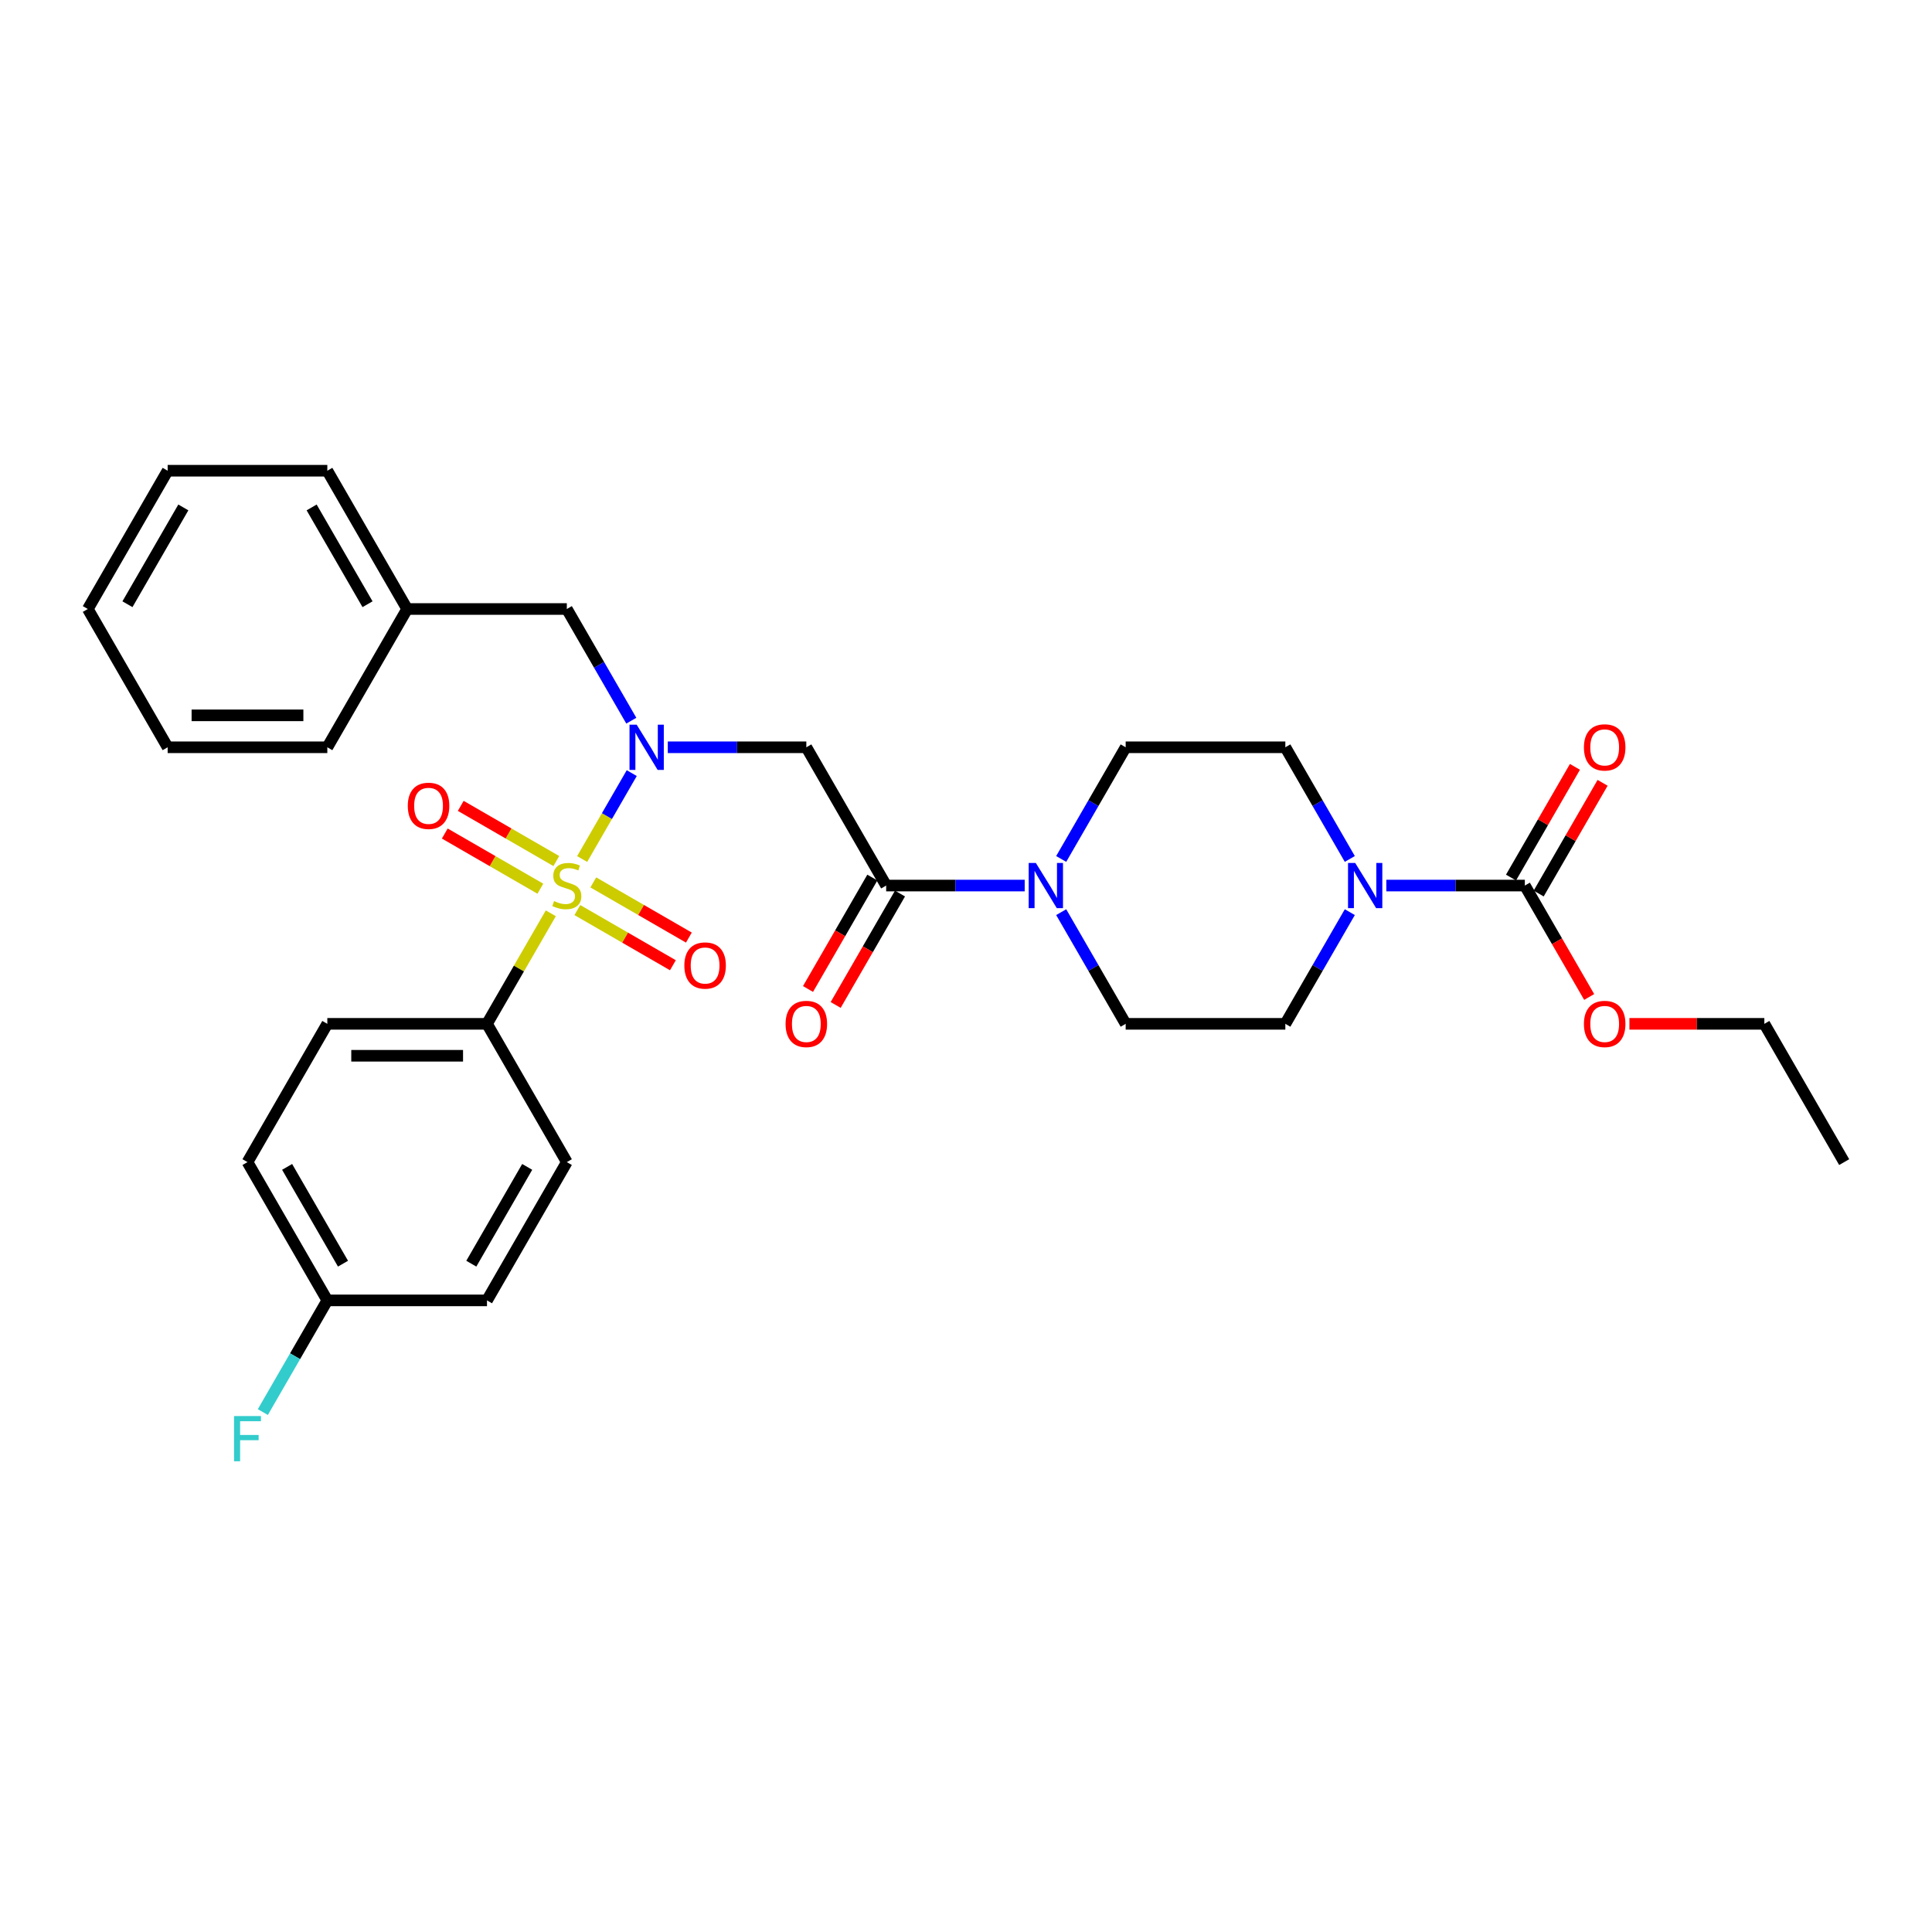 <?xml version='1.0' encoding='iso-8859-1'?>
<svg version='1.1' baseProfile='full'
              xmlns='http://www.w3.org/2000/svg'
                      xmlns:rdkit='http://www.rdkit.org/xml'
                      xmlns:xlink='http://www.w3.org/1999/xlink'
                  xml:space='preserve'
width='1000px' height='1000px' viewBox='0 0 1000 1000'>
<!-- END OF HEADER -->
<rect style='opacity:1.0;fill:#FFFFFF;stroke:none' width='1000' height='1000' x='0' y='0'> </rect>
<path class='bond-0' d='M 301.319,444.627 L 314.155,422.395' style='fill:none;fill-rule:evenodd;stroke:#CCCC00;stroke-width:6px;stroke-linecap:butt;stroke-linejoin:miter;stroke-opacity:1' />
<path class='bond-0' d='M 314.155,422.395 L 326.99,400.162' style='fill:none;fill-rule:evenodd;stroke:#0000FF;stroke-width:6px;stroke-linecap:butt;stroke-linejoin:miter;stroke-opacity:1' />
<path class='bond-6' d='M 285.096,472.726 L 268.581,501.331' style='fill:none;fill-rule:evenodd;stroke:#CCCC00;stroke-width:6px;stroke-linecap:butt;stroke-linejoin:miter;stroke-opacity:1' />
<path class='bond-6' d='M 268.581,501.331 L 252.066,529.935' style='fill:none;fill-rule:evenodd;stroke:#000000;stroke-width:6px;stroke-linecap:butt;stroke-linejoin:miter;stroke-opacity:1' />
<path class='bond-7' d='M 298.826,471.045 L 323.561,485.326' style='fill:none;fill-rule:evenodd;stroke:#CCCC00;stroke-width:6px;stroke-linecap:butt;stroke-linejoin:miter;stroke-opacity:1' />
<path class='bond-7' d='M 323.561,485.326 L 348.295,499.606' style='fill:none;fill-rule:evenodd;stroke:#FF0000;stroke-width:6px;stroke-linecap:butt;stroke-linejoin:miter;stroke-opacity:1' />
<path class='bond-7' d='M 307.091,456.731 L 331.825,471.011' style='fill:none;fill-rule:evenodd;stroke:#CCCC00;stroke-width:6px;stroke-linecap:butt;stroke-linejoin:miter;stroke-opacity:1' />
<path class='bond-7' d='M 331.825,471.011 L 356.559,485.291' style='fill:none;fill-rule:evenodd;stroke:#FF0000;stroke-width:6px;stroke-linecap:butt;stroke-linejoin:miter;stroke-opacity:1' />
<path class='bond-8' d='M 287.95,445.68 L 263.216,431.4' style='fill:none;fill-rule:evenodd;stroke:#CCCC00;stroke-width:6px;stroke-linecap:butt;stroke-linejoin:miter;stroke-opacity:1' />
<path class='bond-8' d='M 263.216,431.4 L 238.482,417.119' style='fill:none;fill-rule:evenodd;stroke:#FF0000;stroke-width:6px;stroke-linecap:butt;stroke-linejoin:miter;stroke-opacity:1' />
<path class='bond-8' d='M 279.686,459.994 L 254.952,445.714' style='fill:none;fill-rule:evenodd;stroke:#CCCC00;stroke-width:6px;stroke-linecap:butt;stroke-linejoin:miter;stroke-opacity:1' />
<path class='bond-8' d='M 254.952,445.714 L 230.217,431.434' style='fill:none;fill-rule:evenodd;stroke:#FF0000;stroke-width:6px;stroke-linecap:butt;stroke-linejoin:miter;stroke-opacity:1' />
<path class='bond-1' d='M 345.653,386.79 L 381.504,386.79' style='fill:none;fill-rule:evenodd;stroke:#0000FF;stroke-width:6px;stroke-linecap:butt;stroke-linejoin:miter;stroke-opacity:1' />
<path class='bond-1' d='M 381.504,386.79 L 417.355,386.79' style='fill:none;fill-rule:evenodd;stroke:#000000;stroke-width:6px;stroke-linecap:butt;stroke-linejoin:miter;stroke-opacity:1' />
<path class='bond-9' d='M 326.761,373.022 L 310.075,344.12' style='fill:none;fill-rule:evenodd;stroke:#0000FF;stroke-width:6px;stroke-linecap:butt;stroke-linejoin:miter;stroke-opacity:1' />
<path class='bond-9' d='M 310.075,344.12 L 293.388,315.218' style='fill:none;fill-rule:evenodd;stroke:#000000;stroke-width:6px;stroke-linecap:butt;stroke-linejoin:miter;stroke-opacity:1' />
<path class='bond-2' d='M 417.355,386.79 L 458.678,458.363' style='fill:none;fill-rule:evenodd;stroke:#000000;stroke-width:6px;stroke-linecap:butt;stroke-linejoin:miter;stroke-opacity:1' />
<path class='bond-4' d='M 458.678,458.363 L 494.529,458.363' style='fill:none;fill-rule:evenodd;stroke:#000000;stroke-width:6px;stroke-linecap:butt;stroke-linejoin:miter;stroke-opacity:1' />
<path class='bond-4' d='M 494.529,458.363 L 530.38,458.363' style='fill:none;fill-rule:evenodd;stroke:#0000FF;stroke-width:6px;stroke-linecap:butt;stroke-linejoin:miter;stroke-opacity:1' />
<path class='bond-15' d='M 451.52,454.23 L 434.872,483.066' style='fill:none;fill-rule:evenodd;stroke:#000000;stroke-width:6px;stroke-linecap:butt;stroke-linejoin:miter;stroke-opacity:1' />
<path class='bond-15' d='M 434.872,483.066 L 418.224,511.902' style='fill:none;fill-rule:evenodd;stroke:#FF0000;stroke-width:6px;stroke-linecap:butt;stroke-linejoin:miter;stroke-opacity:1' />
<path class='bond-15' d='M 465.835,462.495 L 449.187,491.331' style='fill:none;fill-rule:evenodd;stroke:#000000;stroke-width:6px;stroke-linecap:butt;stroke-linejoin:miter;stroke-opacity:1' />
<path class='bond-15' d='M 449.187,491.331 L 432.538,520.166' style='fill:none;fill-rule:evenodd;stroke:#FF0000;stroke-width:6px;stroke-linecap:butt;stroke-linejoin:miter;stroke-opacity:1' />
<path class='bond-3' d='M 698.662,472.131 L 681.976,501.033' style='fill:none;fill-rule:evenodd;stroke:#0000FF;stroke-width:6px;stroke-linecap:butt;stroke-linejoin:miter;stroke-opacity:1' />
<path class='bond-3' d='M 681.976,501.033 L 665.289,529.935' style='fill:none;fill-rule:evenodd;stroke:#000000;stroke-width:6px;stroke-linecap:butt;stroke-linejoin:miter;stroke-opacity:1' />
<path class='bond-5' d='M 717.554,458.363 L 753.405,458.363' style='fill:none;fill-rule:evenodd;stroke:#0000FF;stroke-width:6px;stroke-linecap:butt;stroke-linejoin:miter;stroke-opacity:1' />
<path class='bond-5' d='M 753.405,458.363 L 789.256,458.363' style='fill:none;fill-rule:evenodd;stroke:#000000;stroke-width:6px;stroke-linecap:butt;stroke-linejoin:miter;stroke-opacity:1' />
<path class='bond-33' d='M 698.662,444.594 L 681.976,415.692' style='fill:none;fill-rule:evenodd;stroke:#0000FF;stroke-width:6px;stroke-linecap:butt;stroke-linejoin:miter;stroke-opacity:1' />
<path class='bond-33' d='M 681.976,415.692 L 665.289,386.79' style='fill:none;fill-rule:evenodd;stroke:#000000;stroke-width:6px;stroke-linecap:butt;stroke-linejoin:miter;stroke-opacity:1' />
<path class='bond-12' d='M 549.272,444.594 L 565.958,415.692' style='fill:none;fill-rule:evenodd;stroke:#0000FF;stroke-width:6px;stroke-linecap:butt;stroke-linejoin:miter;stroke-opacity:1' />
<path class='bond-12' d='M 565.958,415.692 L 582.645,386.79' style='fill:none;fill-rule:evenodd;stroke:#000000;stroke-width:6px;stroke-linecap:butt;stroke-linejoin:miter;stroke-opacity:1' />
<path class='bond-13' d='M 549.272,472.131 L 565.958,501.033' style='fill:none;fill-rule:evenodd;stroke:#0000FF;stroke-width:6px;stroke-linecap:butt;stroke-linejoin:miter;stroke-opacity:1' />
<path class='bond-13' d='M 565.958,501.033 L 582.645,529.935' style='fill:none;fill-rule:evenodd;stroke:#000000;stroke-width:6px;stroke-linecap:butt;stroke-linejoin:miter;stroke-opacity:1' />
<path class='bond-14' d='M 796.413,462.495 L 812.957,433.841' style='fill:none;fill-rule:evenodd;stroke:#000000;stroke-width:6px;stroke-linecap:butt;stroke-linejoin:miter;stroke-opacity:1' />
<path class='bond-14' d='M 812.957,433.841 L 829.5,405.187' style='fill:none;fill-rule:evenodd;stroke:#FF0000;stroke-width:6px;stroke-linecap:butt;stroke-linejoin:miter;stroke-opacity:1' />
<path class='bond-14' d='M 782.099,454.23 L 798.642,425.576' style='fill:none;fill-rule:evenodd;stroke:#000000;stroke-width:6px;stroke-linecap:butt;stroke-linejoin:miter;stroke-opacity:1' />
<path class='bond-14' d='M 798.642,425.576 L 815.186,396.922' style='fill:none;fill-rule:evenodd;stroke:#FF0000;stroke-width:6px;stroke-linecap:butt;stroke-linejoin:miter;stroke-opacity:1' />
<path class='bond-18' d='M 789.256,458.363 L 805.905,487.198' style='fill:none;fill-rule:evenodd;stroke:#000000;stroke-width:6px;stroke-linecap:butt;stroke-linejoin:miter;stroke-opacity:1' />
<path class='bond-18' d='M 805.905,487.198 L 822.553,516.034' style='fill:none;fill-rule:evenodd;stroke:#FF0000;stroke-width:6px;stroke-linecap:butt;stroke-linejoin:miter;stroke-opacity:1' />
<path class='bond-16' d='M 252.066,529.935 L 169.421,529.935' style='fill:none;fill-rule:evenodd;stroke:#000000;stroke-width:6px;stroke-linecap:butt;stroke-linejoin:miter;stroke-opacity:1' />
<path class='bond-16' d='M 239.669,546.464 L 181.818,546.464' style='fill:none;fill-rule:evenodd;stroke:#000000;stroke-width:6px;stroke-linecap:butt;stroke-linejoin:miter;stroke-opacity:1' />
<path class='bond-17' d='M 252.066,529.935 L 293.388,601.507' style='fill:none;fill-rule:evenodd;stroke:#000000;stroke-width:6px;stroke-linecap:butt;stroke-linejoin:miter;stroke-opacity:1' />
<path class='bond-20' d='M 293.388,315.218 L 210.744,315.218' style='fill:none;fill-rule:evenodd;stroke:#000000;stroke-width:6px;stroke-linecap:butt;stroke-linejoin:miter;stroke-opacity:1' />
<path class='bond-10' d='M 665.289,386.79 L 582.645,386.79' style='fill:none;fill-rule:evenodd;stroke:#000000;stroke-width:6px;stroke-linecap:butt;stroke-linejoin:miter;stroke-opacity:1' />
<path class='bond-11' d='M 665.289,529.935 L 582.645,529.935' style='fill:none;fill-rule:evenodd;stroke:#000000;stroke-width:6px;stroke-linecap:butt;stroke-linejoin:miter;stroke-opacity:1' />
<path class='bond-21' d='M 169.421,529.935 L 128.099,601.507' style='fill:none;fill-rule:evenodd;stroke:#000000;stroke-width:6px;stroke-linecap:butt;stroke-linejoin:miter;stroke-opacity:1' />
<path class='bond-22' d='M 293.388,601.507 L 252.066,673.08' style='fill:none;fill-rule:evenodd;stroke:#000000;stroke-width:6px;stroke-linecap:butt;stroke-linejoin:miter;stroke-opacity:1' />
<path class='bond-22' d='M 272.876,603.979 L 243.95,654.079' style='fill:none;fill-rule:evenodd;stroke:#000000;stroke-width:6px;stroke-linecap:butt;stroke-linejoin:miter;stroke-opacity:1' />
<path class='bond-24' d='M 843.388,529.935 L 878.306,529.935' style='fill:none;fill-rule:evenodd;stroke:#FF0000;stroke-width:6px;stroke-linecap:butt;stroke-linejoin:miter;stroke-opacity:1' />
<path class='bond-24' d='M 878.306,529.935 L 913.223,529.935' style='fill:none;fill-rule:evenodd;stroke:#000000;stroke-width:6px;stroke-linecap:butt;stroke-linejoin:miter;stroke-opacity:1' />
<path class='bond-19' d='M 169.421,673.08 L 252.066,673.08' style='fill:none;fill-rule:evenodd;stroke:#000000;stroke-width:6px;stroke-linecap:butt;stroke-linejoin:miter;stroke-opacity:1' />
<path class='bond-23' d='M 169.421,673.08 L 152.735,701.982' style='fill:none;fill-rule:evenodd;stroke:#000000;stroke-width:6px;stroke-linecap:butt;stroke-linejoin:miter;stroke-opacity:1' />
<path class='bond-23' d='M 152.735,701.982 L 136.048,730.883' style='fill:none;fill-rule:evenodd;stroke:#33CCCC;stroke-width:6px;stroke-linecap:butt;stroke-linejoin:miter;stroke-opacity:1' />
<path class='bond-31' d='M 169.421,673.08 L 128.099,601.507' style='fill:none;fill-rule:evenodd;stroke:#000000;stroke-width:6px;stroke-linecap:butt;stroke-linejoin:miter;stroke-opacity:1' />
<path class='bond-31' d='M 177.538,654.079 L 148.612,603.979' style='fill:none;fill-rule:evenodd;stroke:#000000;stroke-width:6px;stroke-linecap:butt;stroke-linejoin:miter;stroke-opacity:1' />
<path class='bond-25' d='M 210.744,315.218 L 169.421,243.646' style='fill:none;fill-rule:evenodd;stroke:#000000;stroke-width:6px;stroke-linecap:butt;stroke-linejoin:miter;stroke-opacity:1' />
<path class='bond-25' d='M 190.231,312.747 L 161.305,262.646' style='fill:none;fill-rule:evenodd;stroke:#000000;stroke-width:6px;stroke-linecap:butt;stroke-linejoin:miter;stroke-opacity:1' />
<path class='bond-26' d='M 210.744,315.218 L 169.421,386.79' style='fill:none;fill-rule:evenodd;stroke:#000000;stroke-width:6px;stroke-linecap:butt;stroke-linejoin:miter;stroke-opacity:1' />
<path class='bond-27' d='M 913.223,529.935 L 954.545,601.507' style='fill:none;fill-rule:evenodd;stroke:#000000;stroke-width:6px;stroke-linecap:butt;stroke-linejoin:miter;stroke-opacity:1' />
<path class='bond-28' d='M 169.421,243.646 L 86.777,243.646' style='fill:none;fill-rule:evenodd;stroke:#000000;stroke-width:6px;stroke-linecap:butt;stroke-linejoin:miter;stroke-opacity:1' />
<path class='bond-29' d='M 169.421,386.79 L 86.777,386.79' style='fill:none;fill-rule:evenodd;stroke:#000000;stroke-width:6px;stroke-linecap:butt;stroke-linejoin:miter;stroke-opacity:1' />
<path class='bond-29' d='M 157.025,370.261 L 99.174,370.261' style='fill:none;fill-rule:evenodd;stroke:#000000;stroke-width:6px;stroke-linecap:butt;stroke-linejoin:miter;stroke-opacity:1' />
<path class='bond-32' d='M 86.777,243.646 L 45.455,315.218' style='fill:none;fill-rule:evenodd;stroke:#000000;stroke-width:6px;stroke-linecap:butt;stroke-linejoin:miter;stroke-opacity:1' />
<path class='bond-32' d='M 94.893,262.646 L 65.967,312.747' style='fill:none;fill-rule:evenodd;stroke:#000000;stroke-width:6px;stroke-linecap:butt;stroke-linejoin:miter;stroke-opacity:1' />
<path class='bond-30' d='M 86.777,386.79 L 45.455,315.218' style='fill:none;fill-rule:evenodd;stroke:#000000;stroke-width:6px;stroke-linecap:butt;stroke-linejoin:miter;stroke-opacity:1' />
<path  class='atom-0' d='M 286.777 466.396
Q 287.041 466.495, 288.132 466.958
Q 289.223 467.42, 290.413 467.718
Q 291.636 467.982, 292.826 467.982
Q 295.041 467.982, 296.331 466.925
Q 297.62 465.834, 297.62 463.949
Q 297.62 462.66, 296.959 461.867
Q 296.331 461.073, 295.339 460.644
Q 294.347 460.214, 292.694 459.718
Q 290.612 459.09, 289.355 458.495
Q 288.132 457.9, 287.24 456.644
Q 286.38 455.387, 286.38 453.272
Q 286.38 450.33, 288.364 448.511
Q 290.38 446.693, 294.347 446.693
Q 297.058 446.693, 300.132 447.982
L 299.372 450.528
Q 296.562 449.371, 294.446 449.371
Q 292.165 449.371, 290.909 450.33
Q 289.653 451.255, 289.686 452.875
Q 289.686 454.131, 290.314 454.892
Q 290.975 455.652, 291.901 456.082
Q 292.86 456.511, 294.446 457.007
Q 296.562 457.668, 297.818 458.33
Q 299.074 458.991, 299.967 460.346
Q 300.893 461.668, 300.893 463.949
Q 300.893 467.189, 298.711 468.941
Q 296.562 470.66, 292.959 470.66
Q 290.876 470.66, 289.289 470.197
Q 287.736 469.768, 285.884 469.007
L 286.777 466.396
' fill='#CCCC00'/>
<path  class='atom-1' d='M 329.537 375.088
L 337.207 387.484
Q 337.967 388.708, 339.19 390.922
Q 340.413 393.137, 340.479 393.27
L 340.479 375.088
L 343.587 375.088
L 343.587 398.493
L 340.38 398.493
L 332.149 384.939
Q 331.19 383.352, 330.165 381.534
Q 329.174 379.716, 328.876 379.154
L 328.876 398.493
L 325.835 398.493
L 325.835 375.088
L 329.537 375.088
' fill='#0000FF'/>
<path  class='atom-4' d='M 701.438 446.66
L 709.107 459.057
Q 709.868 460.28, 711.091 462.495
Q 712.314 464.71, 712.38 464.842
L 712.38 446.66
L 715.488 446.66
L 715.488 470.065
L 712.281 470.065
L 704.05 456.511
Q 703.091 454.925, 702.066 453.106
Q 701.074 451.288, 700.777 450.726
L 700.777 470.065
L 697.736 470.065
L 697.736 446.66
L 701.438 446.66
' fill='#0000FF'/>
<path  class='atom-5' d='M 536.149 446.66
L 543.818 459.057
Q 544.579 460.28, 545.802 462.495
Q 547.025 464.71, 547.091 464.842
L 547.091 446.66
L 550.198 446.66
L 550.198 470.065
L 546.992 470.065
L 538.76 456.511
Q 537.802 454.925, 536.777 453.106
Q 535.785 451.288, 535.488 450.726
L 535.488 470.065
L 532.446 470.065
L 532.446 446.66
L 536.149 446.66
' fill='#0000FF'/>
<path  class='atom-8' d='M 354.217 499.751
Q 354.217 494.131, 356.994 490.991
Q 359.771 487.85, 364.961 487.85
Q 370.151 487.85, 372.928 490.991
Q 375.705 494.131, 375.705 499.751
Q 375.705 505.437, 372.895 508.677
Q 370.085 511.883, 364.961 511.883
Q 359.804 511.883, 356.994 508.677
Q 354.217 505.47, 354.217 499.751
M 364.961 509.239
Q 368.531 509.239, 370.448 506.858
Q 372.399 504.445, 372.399 499.751
Q 372.399 495.156, 370.448 492.842
Q 368.531 490.495, 364.961 490.495
Q 361.391 490.495, 359.44 492.809
Q 357.523 495.123, 357.523 499.751
Q 357.523 504.478, 359.44 506.858
Q 361.391 509.239, 364.961 509.239
' fill='#FF0000'/>
<path  class='atom-9' d='M 211.072 417.106
Q 211.072 411.487, 213.849 408.346
Q 216.626 405.206, 221.816 405.206
Q 227.006 405.206, 229.783 408.346
Q 232.56 411.487, 232.56 417.106
Q 232.56 422.792, 229.75 426.032
Q 226.94 429.239, 221.816 429.239
Q 216.659 429.239, 213.849 426.032
Q 211.072 422.825, 211.072 417.106
M 221.816 426.594
Q 225.386 426.594, 227.304 424.214
Q 229.254 421.801, 229.254 417.106
Q 229.254 412.511, 227.304 410.197
Q 225.386 407.85, 221.816 407.85
Q 218.246 407.85, 216.295 410.164
Q 214.378 412.478, 214.378 417.106
Q 214.378 421.834, 216.295 424.214
Q 218.246 426.594, 221.816 426.594
' fill='#FF0000'/>
<path  class='atom-15' d='M 819.835 386.856
Q 819.835 381.237, 822.612 378.096
Q 825.388 374.956, 830.579 374.956
Q 835.769 374.956, 838.545 378.096
Q 841.322 381.237, 841.322 386.856
Q 841.322 392.542, 838.512 395.782
Q 835.702 398.989, 830.579 398.989
Q 825.421 398.989, 822.612 395.782
Q 819.835 392.575, 819.835 386.856
M 830.579 396.344
Q 834.149 396.344, 836.066 393.964
Q 838.017 391.551, 838.017 386.856
Q 838.017 382.261, 836.066 379.947
Q 834.149 377.6, 830.579 377.6
Q 827.008 377.6, 825.058 379.914
Q 823.14 382.228, 823.14 386.856
Q 823.14 391.584, 825.058 393.964
Q 827.008 396.344, 830.579 396.344
' fill='#FF0000'/>
<path  class='atom-16' d='M 406.612 530.001
Q 406.612 524.381, 409.388 521.241
Q 412.165 518.1, 417.355 518.1
Q 422.545 518.1, 425.322 521.241
Q 428.099 524.381, 428.099 530.001
Q 428.099 535.687, 425.289 538.927
Q 422.479 542.133, 417.355 542.133
Q 412.198 542.133, 409.388 538.927
Q 406.612 535.72, 406.612 530.001
M 417.355 539.489
Q 420.926 539.489, 422.843 537.108
Q 424.793 534.695, 424.793 530.001
Q 424.793 525.406, 422.843 523.092
Q 420.926 520.745, 417.355 520.745
Q 413.785 520.745, 411.835 523.059
Q 409.917 525.373, 409.917 530.001
Q 409.917 534.728, 411.835 537.108
Q 413.785 539.489, 417.355 539.489
' fill='#FF0000'/>
<path  class='atom-19' d='M 819.835 530.001
Q 819.835 524.381, 822.612 521.241
Q 825.388 518.1, 830.579 518.1
Q 835.769 518.1, 838.545 521.241
Q 841.322 524.381, 841.322 530.001
Q 841.322 535.687, 838.512 538.927
Q 835.702 542.133, 830.579 542.133
Q 825.421 542.133, 822.612 538.927
Q 819.835 535.72, 819.835 530.001
M 830.579 539.489
Q 834.149 539.489, 836.066 537.108
Q 838.017 534.695, 838.017 530.001
Q 838.017 525.406, 836.066 523.092
Q 834.149 520.745, 830.579 520.745
Q 827.008 520.745, 825.058 523.059
Q 823.14 525.373, 823.14 530.001
Q 823.14 534.728, 825.058 537.108
Q 827.008 539.489, 830.579 539.489
' fill='#FF0000'/>
<path  class='atom-24' d='M 121.14 732.949
L 135.058 732.949
L 135.058 735.627
L 124.281 735.627
L 124.281 742.735
L 133.868 742.735
L 133.868 745.445
L 124.281 745.445
L 124.281 756.354
L 121.14 756.354
L 121.14 732.949
' fill='#33CCCC'/>
</svg>
